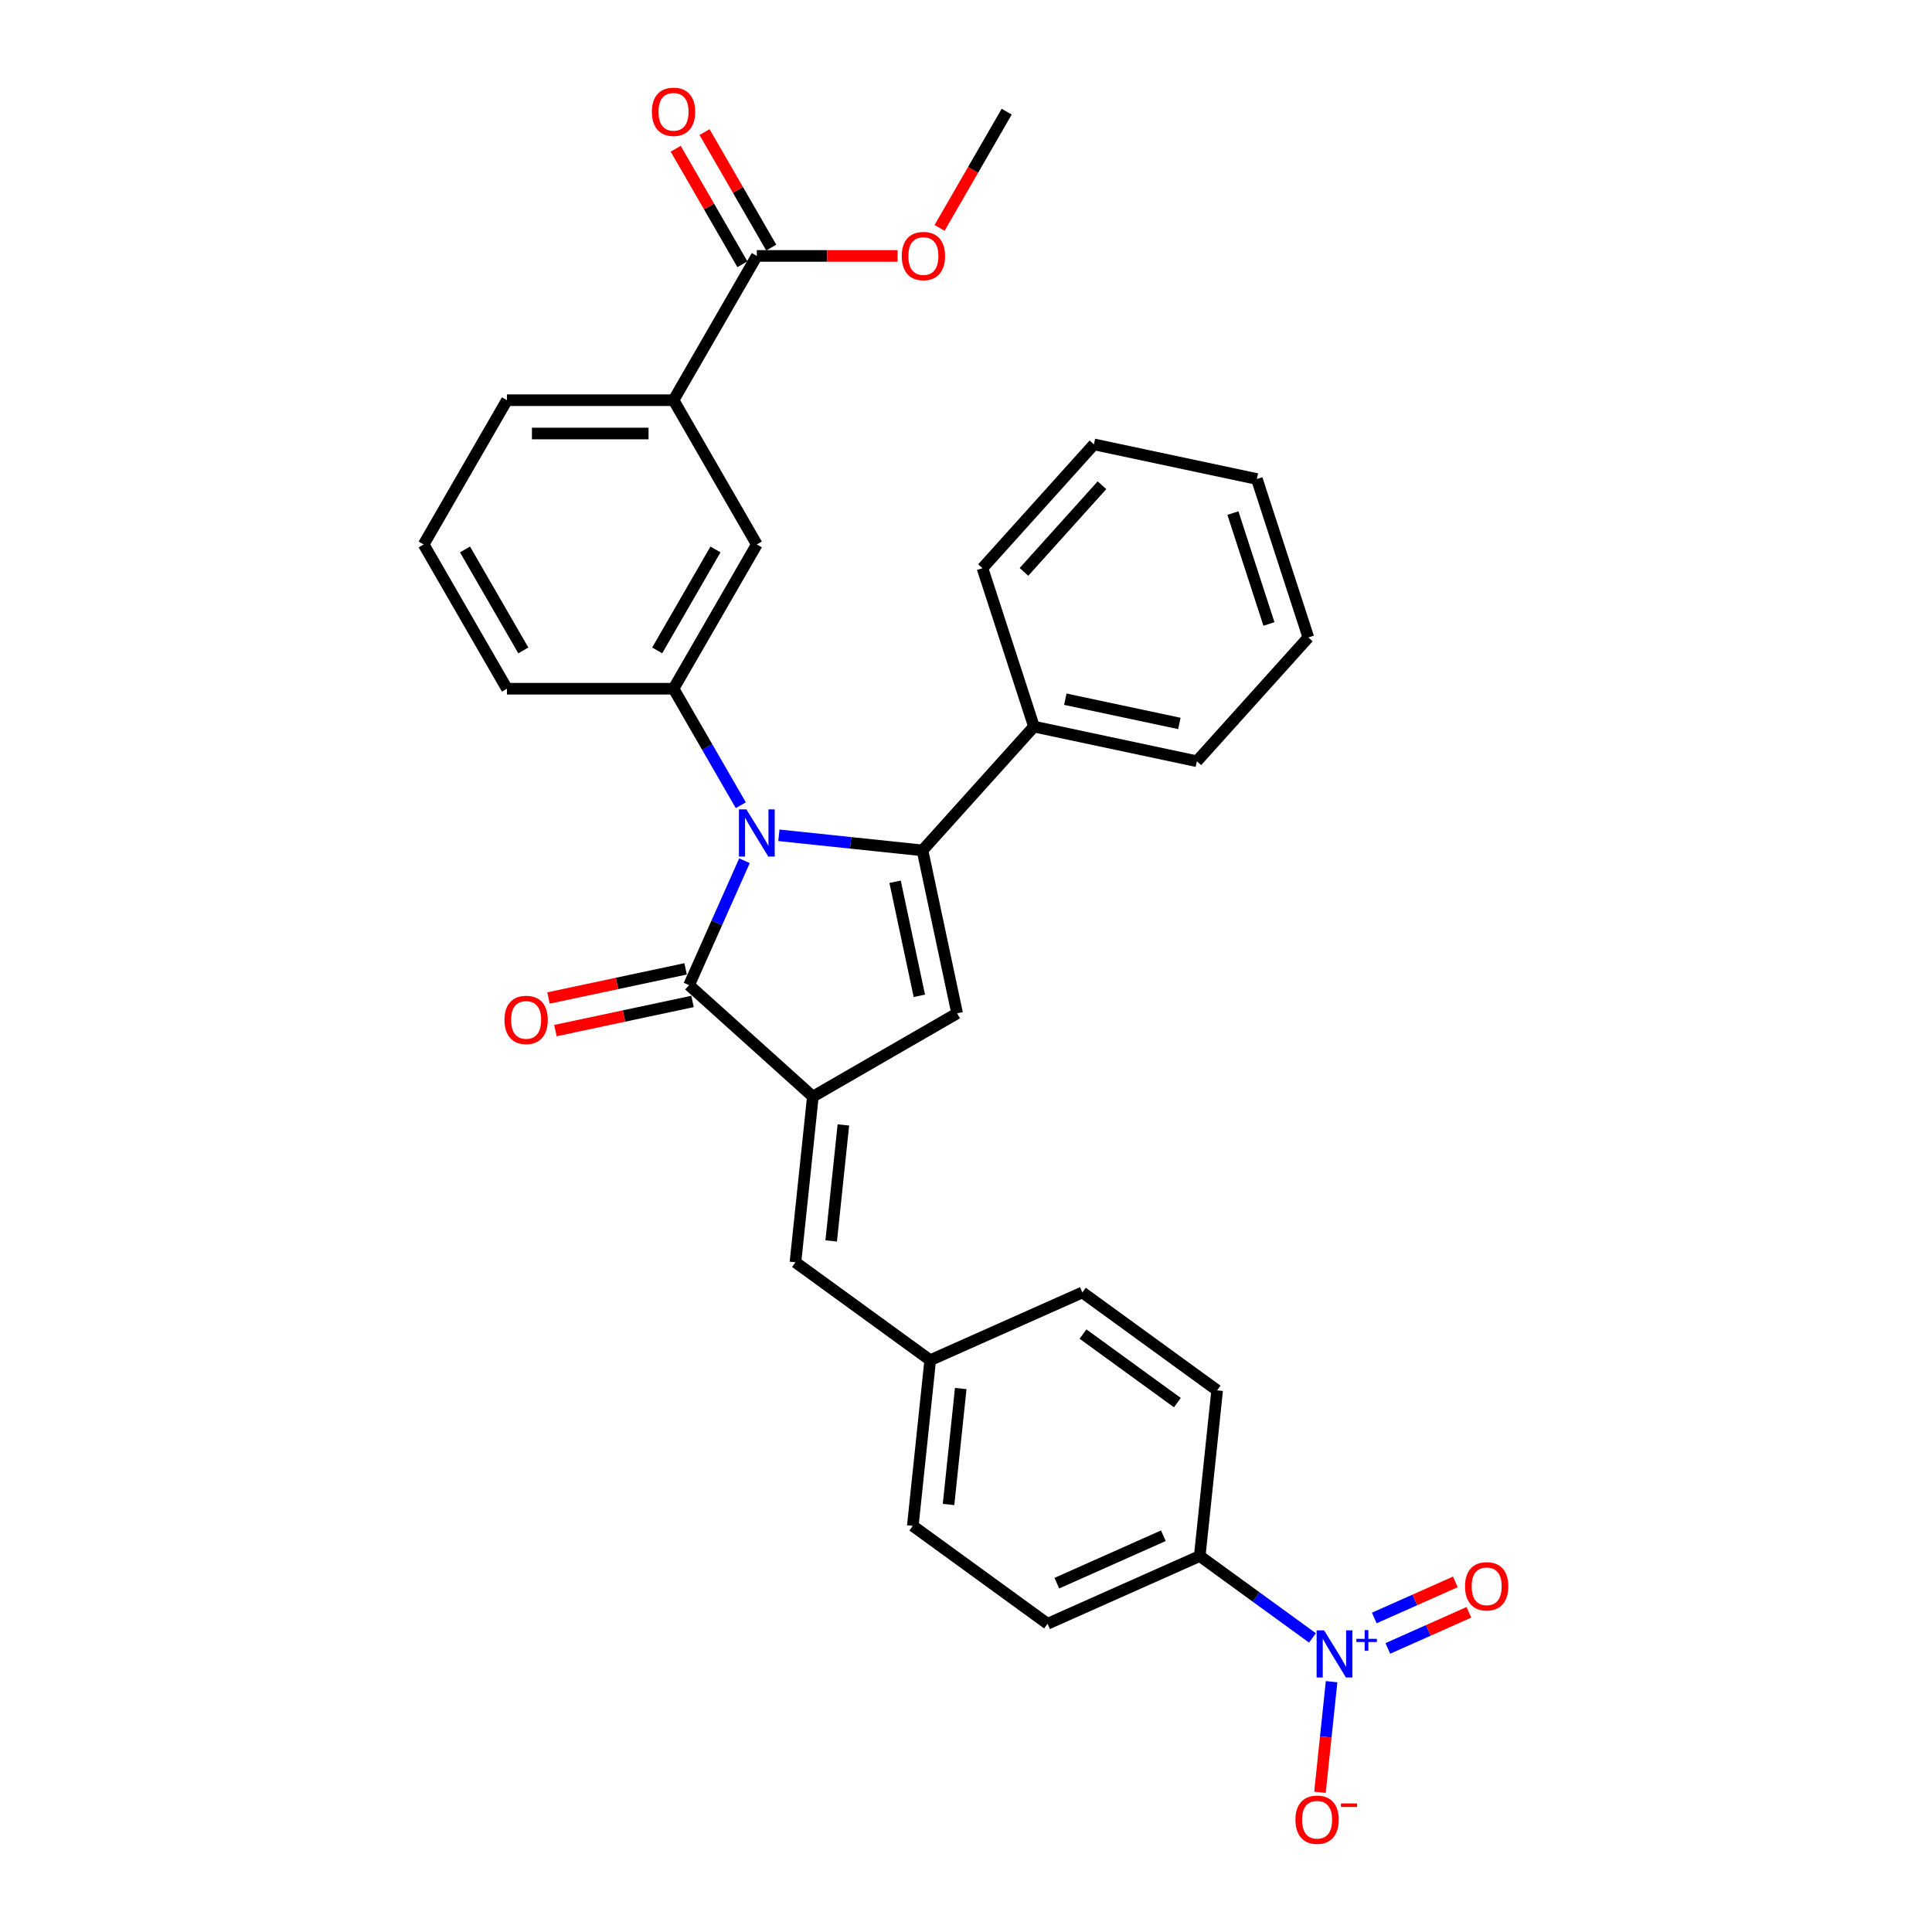 <?xml version='1.0' encoding='iso-8859-1'?>
<svg version='1.1' baseProfile='full'
              xmlns='http://www.w3.org/2000/svg'
                      xmlns:rdkit='http://www.rdkit.org/xml'
                      xmlns:xlink='http://www.w3.org/1999/xlink'
                  xml:space='preserve'
width='1000px' height='1000px' viewBox='0 0 1000 1000'>
<!-- END OF HEADER -->
<rect style='opacity:1.0;fill:#FFFFFF;stroke:none' width='1000' height='1000' x='0' y='0'> </rect>
<path class='bond-0' d='M 403.144,432.347 L 440.311,436.253' style='fill:none;fill-rule:evenodd;stroke:#0000FF;stroke-width:6px;stroke-linecap:butt;stroke-linejoin:miter;stroke-opacity:1' />
<path class='bond-0' d='M 440.311,436.253 L 477.477,440.16' style='fill:none;fill-rule:evenodd;stroke:#000000;stroke-width:6px;stroke-linecap:butt;stroke-linejoin:miter;stroke-opacity:1' />
<path class='bond-2' d='M 385.333,445.511 L 370.997,477.712' style='fill:none;fill-rule:evenodd;stroke:#0000FF;stroke-width:6px;stroke-linecap:butt;stroke-linejoin:miter;stroke-opacity:1' />
<path class='bond-2' d='M 370.997,477.712 L 356.66,509.914' style='fill:none;fill-rule:evenodd;stroke:#000000;stroke-width:6px;stroke-linecap:butt;stroke-linejoin:miter;stroke-opacity:1' />
<path class='bond-5' d='M 383.436,416.783 L 366.027,386.63' style='fill:none;fill-rule:evenodd;stroke:#0000FF;stroke-width:6px;stroke-linecap:butt;stroke-linejoin:miter;stroke-opacity:1' />
<path class='bond-5' d='M 366.027,386.63 L 348.619,356.478' style='fill:none;fill-rule:evenodd;stroke:#000000;stroke-width:6px;stroke-linecap:butt;stroke-linejoin:miter;stroke-opacity:1' />
<path class='bond-3' d='M 477.477,440.16 L 495.403,524.496' style='fill:none;fill-rule:evenodd;stroke:#000000;stroke-width:6px;stroke-linecap:butt;stroke-linejoin:miter;stroke-opacity:1' />
<path class='bond-3' d='M 463.299,456.395 L 475.847,515.431' style='fill:none;fill-rule:evenodd;stroke:#000000;stroke-width:6px;stroke-linecap:butt;stroke-linejoin:miter;stroke-opacity:1' />
<path class='bond-12' d='M 477.477,440.16 L 535.17,376.085' style='fill:none;fill-rule:evenodd;stroke:#000000;stroke-width:6px;stroke-linecap:butt;stroke-linejoin:miter;stroke-opacity:1' />
<path class='bond-1' d='M 420.734,567.606 L 356.66,509.914' style='fill:none;fill-rule:evenodd;stroke:#000000;stroke-width:6px;stroke-linecap:butt;stroke-linejoin:miter;stroke-opacity:1' />
<path class='bond-6' d='M 420.734,567.606 L 411.722,653.354' style='fill:none;fill-rule:evenodd;stroke:#000000;stroke-width:6px;stroke-linecap:butt;stroke-linejoin:miter;stroke-opacity:1' />
<path class='bond-6' d='M 436.532,582.271 L 430.223,642.295' style='fill:none;fill-rule:evenodd;stroke:#000000;stroke-width:6px;stroke-linecap:butt;stroke-linejoin:miter;stroke-opacity:1' />
<path class='bond-31' d='M 420.734,567.606 L 495.403,524.496' style='fill:none;fill-rule:evenodd;stroke:#000000;stroke-width:6px;stroke-linecap:butt;stroke-linejoin:miter;stroke-opacity:1' />
<path class='bond-14' d='M 354.867,501.48 L 319.381,509.023' style='fill:none;fill-rule:evenodd;stroke:#000000;stroke-width:6px;stroke-linecap:butt;stroke-linejoin:miter;stroke-opacity:1' />
<path class='bond-14' d='M 319.381,509.023 L 283.895,516.565' style='fill:none;fill-rule:evenodd;stroke:#FF0000;stroke-width:6px;stroke-linecap:butt;stroke-linejoin:miter;stroke-opacity:1' />
<path class='bond-14' d='M 358.452,518.347 L 322.966,525.89' style='fill:none;fill-rule:evenodd;stroke:#000000;stroke-width:6px;stroke-linecap:butt;stroke-linejoin:miter;stroke-opacity:1' />
<path class='bond-14' d='M 322.966,525.89 L 287.48,533.433' style='fill:none;fill-rule:evenodd;stroke:#FF0000;stroke-width:6px;stroke-linecap:butt;stroke-linejoin:miter;stroke-opacity:1' />
<path class='bond-4' d='M 679.322,847.777 L 650.152,826.585' style='fill:none;fill-rule:evenodd;stroke:#0000FF;stroke-width:6px;stroke-linecap:butt;stroke-linejoin:miter;stroke-opacity:1' />
<path class='bond-4' d='M 650.152,826.585 L 620.983,805.392' style='fill:none;fill-rule:evenodd;stroke:#000000;stroke-width:6px;stroke-linecap:butt;stroke-linejoin:miter;stroke-opacity:1' />
<path class='bond-11' d='M 689.227,870.435 L 686.219,899.057' style='fill:none;fill-rule:evenodd;stroke:#0000FF;stroke-width:6px;stroke-linecap:butt;stroke-linejoin:miter;stroke-opacity:1' />
<path class='bond-11' d='M 686.219,899.057 L 683.211,927.678' style='fill:none;fill-rule:evenodd;stroke:#FF0000;stroke-width:6px;stroke-linecap:butt;stroke-linejoin:miter;stroke-opacity:1' />
<path class='bond-13' d='M 718.338,853.22 L 739.322,843.878' style='fill:none;fill-rule:evenodd;stroke:#0000FF;stroke-width:6px;stroke-linecap:butt;stroke-linejoin:miter;stroke-opacity:1' />
<path class='bond-13' d='M 739.322,843.878 L 760.306,834.535' style='fill:none;fill-rule:evenodd;stroke:#FF0000;stroke-width:6px;stroke-linecap:butt;stroke-linejoin:miter;stroke-opacity:1' />
<path class='bond-13' d='M 711.324,837.467 L 732.308,828.125' style='fill:none;fill-rule:evenodd;stroke:#0000FF;stroke-width:6px;stroke-linecap:butt;stroke-linejoin:miter;stroke-opacity:1' />
<path class='bond-13' d='M 732.308,828.125 L 753.292,818.782' style='fill:none;fill-rule:evenodd;stroke:#FF0000;stroke-width:6px;stroke-linecap:butt;stroke-linejoin:miter;stroke-opacity:1' />
<path class='bond-8' d='M 348.619,356.478 L 391.729,281.809' style='fill:none;fill-rule:evenodd;stroke:#000000;stroke-width:6px;stroke-linecap:butt;stroke-linejoin:miter;stroke-opacity:1' />
<path class='bond-8' d='M 340.151,336.656 L 370.329,284.387' style='fill:none;fill-rule:evenodd;stroke:#000000;stroke-width:6px;stroke-linecap:butt;stroke-linejoin:miter;stroke-opacity:1' />
<path class='bond-22' d='M 348.619,356.478 L 262.398,356.478' style='fill:none;fill-rule:evenodd;stroke:#000000;stroke-width:6px;stroke-linecap:butt;stroke-linejoin:miter;stroke-opacity:1' />
<path class='bond-16' d='M 411.722,653.354 L 481.476,704.034' style='fill:none;fill-rule:evenodd;stroke:#000000;stroke-width:6px;stroke-linecap:butt;stroke-linejoin:miter;stroke-opacity:1' />
<path class='bond-7' d='M 391.729,132.47 L 348.619,207.14' style='fill:none;fill-rule:evenodd;stroke:#000000;stroke-width:6px;stroke-linecap:butt;stroke-linejoin:miter;stroke-opacity:1' />
<path class='bond-15' d='M 399.196,128.159 L 381.937,98.266' style='fill:none;fill-rule:evenodd;stroke:#000000;stroke-width:6px;stroke-linecap:butt;stroke-linejoin:miter;stroke-opacity:1' />
<path class='bond-15' d='M 381.937,98.266 L 364.677,68.372' style='fill:none;fill-rule:evenodd;stroke:#FF0000;stroke-width:6px;stroke-linecap:butt;stroke-linejoin:miter;stroke-opacity:1' />
<path class='bond-15' d='M 384.262,136.782 L 367.003,106.888' style='fill:none;fill-rule:evenodd;stroke:#000000;stroke-width:6px;stroke-linecap:butt;stroke-linejoin:miter;stroke-opacity:1' />
<path class='bond-15' d='M 367.003,106.888 L 349.744,76.994' style='fill:none;fill-rule:evenodd;stroke:#FF0000;stroke-width:6px;stroke-linecap:butt;stroke-linejoin:miter;stroke-opacity:1' />
<path class='bond-19' d='M 391.729,132.47 L 428.157,132.47' style='fill:none;fill-rule:evenodd;stroke:#000000;stroke-width:6px;stroke-linecap:butt;stroke-linejoin:miter;stroke-opacity:1' />
<path class='bond-19' d='M 428.157,132.47 L 464.585,132.47' style='fill:none;fill-rule:evenodd;stroke:#FF0000;stroke-width:6px;stroke-linecap:butt;stroke-linejoin:miter;stroke-opacity:1' />
<path class='bond-10' d='M 391.729,281.809 L 348.619,207.14' style='fill:none;fill-rule:evenodd;stroke:#000000;stroke-width:6px;stroke-linecap:butt;stroke-linejoin:miter;stroke-opacity:1' />
<path class='bond-9' d='M 620.983,805.392 L 542.217,840.461' style='fill:none;fill-rule:evenodd;stroke:#000000;stroke-width:6px;stroke-linecap:butt;stroke-linejoin:miter;stroke-opacity:1' />
<path class='bond-9' d='M 602.155,794.899 L 547.018,819.447' style='fill:none;fill-rule:evenodd;stroke:#000000;stroke-width:6px;stroke-linecap:butt;stroke-linejoin:miter;stroke-opacity:1' />
<path class='bond-34' d='M 620.983,805.392 L 629.996,719.644' style='fill:none;fill-rule:evenodd;stroke:#000000;stroke-width:6px;stroke-linecap:butt;stroke-linejoin:miter;stroke-opacity:1' />
<path class='bond-32' d='M 348.619,207.14 L 262.398,207.14' style='fill:none;fill-rule:evenodd;stroke:#000000;stroke-width:6px;stroke-linecap:butt;stroke-linejoin:miter;stroke-opacity:1' />
<path class='bond-32' d='M 335.686,224.384 L 275.331,224.384' style='fill:none;fill-rule:evenodd;stroke:#000000;stroke-width:6px;stroke-linecap:butt;stroke-linejoin:miter;stroke-opacity:1' />
<path class='bond-25' d='M 535.17,376.085 L 619.506,394.012' style='fill:none;fill-rule:evenodd;stroke:#000000;stroke-width:6px;stroke-linecap:butt;stroke-linejoin:miter;stroke-opacity:1' />
<path class='bond-25' d='M 551.406,361.907 L 610.441,374.455' style='fill:none;fill-rule:evenodd;stroke:#000000;stroke-width:6px;stroke-linecap:butt;stroke-linejoin:miter;stroke-opacity:1' />
<path class='bond-26' d='M 535.17,376.085 L 508.526,294.085' style='fill:none;fill-rule:evenodd;stroke:#000000;stroke-width:6px;stroke-linecap:butt;stroke-linejoin:miter;stroke-opacity:1' />
<path class='bond-20' d='M 481.476,704.034 L 560.242,668.965' style='fill:none;fill-rule:evenodd;stroke:#000000;stroke-width:6px;stroke-linecap:butt;stroke-linejoin:miter;stroke-opacity:1' />
<path class='bond-21' d='M 481.476,704.034 L 472.463,789.782' style='fill:none;fill-rule:evenodd;stroke:#000000;stroke-width:6px;stroke-linecap:butt;stroke-linejoin:miter;stroke-opacity:1' />
<path class='bond-21' d='M 497.273,718.698 L 490.965,778.722' style='fill:none;fill-rule:evenodd;stroke:#000000;stroke-width:6px;stroke-linecap:butt;stroke-linejoin:miter;stroke-opacity:1' />
<path class='bond-17' d='M 629.996,719.644 L 560.242,668.965' style='fill:none;fill-rule:evenodd;stroke:#000000;stroke-width:6px;stroke-linecap:butt;stroke-linejoin:miter;stroke-opacity:1' />
<path class='bond-17' d='M 609.397,725.993 L 560.569,690.517' style='fill:none;fill-rule:evenodd;stroke:#000000;stroke-width:6px;stroke-linecap:butt;stroke-linejoin:miter;stroke-opacity:1' />
<path class='bond-18' d='M 542.217,840.461 L 472.463,789.782' style='fill:none;fill-rule:evenodd;stroke:#000000;stroke-width:6px;stroke-linecap:butt;stroke-linejoin:miter;stroke-opacity:1' />
<path class='bond-27' d='M 486.322,117.968 L 503.691,87.885' style='fill:none;fill-rule:evenodd;stroke:#FF0000;stroke-width:6px;stroke-linecap:butt;stroke-linejoin:miter;stroke-opacity:1' />
<path class='bond-27' d='M 503.691,87.885 L 521.06,57.801' style='fill:none;fill-rule:evenodd;stroke:#000000;stroke-width:6px;stroke-linecap:butt;stroke-linejoin:miter;stroke-opacity:1' />
<path class='bond-24' d='M 262.398,356.478 L 219.288,281.809' style='fill:none;fill-rule:evenodd;stroke:#000000;stroke-width:6px;stroke-linecap:butt;stroke-linejoin:miter;stroke-opacity:1' />
<path class='bond-24' d='M 270.865,336.656 L 240.688,284.387' style='fill:none;fill-rule:evenodd;stroke:#000000;stroke-width:6px;stroke-linecap:butt;stroke-linejoin:miter;stroke-opacity:1' />
<path class='bond-23' d='M 262.398,207.14 L 219.288,281.809' style='fill:none;fill-rule:evenodd;stroke:#000000;stroke-width:6px;stroke-linecap:butt;stroke-linejoin:miter;stroke-opacity:1' />
<path class='bond-29' d='M 619.506,394.012 L 677.199,329.937' style='fill:none;fill-rule:evenodd;stroke:#000000;stroke-width:6px;stroke-linecap:butt;stroke-linejoin:miter;stroke-opacity:1' />
<path class='bond-28' d='M 508.526,294.085 L 566.219,230.01' style='fill:none;fill-rule:evenodd;stroke:#000000;stroke-width:6px;stroke-linecap:butt;stroke-linejoin:miter;stroke-opacity:1' />
<path class='bond-28' d='M 529.995,296.012 L 570.38,251.16' style='fill:none;fill-rule:evenodd;stroke:#000000;stroke-width:6px;stroke-linecap:butt;stroke-linejoin:miter;stroke-opacity:1' />
<path class='bond-30' d='M 566.219,230.01 L 650.555,247.937' style='fill:none;fill-rule:evenodd;stroke:#000000;stroke-width:6px;stroke-linecap:butt;stroke-linejoin:miter;stroke-opacity:1' />
<path class='bond-33' d='M 677.199,329.937 L 650.555,247.937' style='fill:none;fill-rule:evenodd;stroke:#000000;stroke-width:6px;stroke-linecap:butt;stroke-linejoin:miter;stroke-opacity:1' />
<path class='bond-33' d='M 656.802,322.966 L 638.152,265.565' style='fill:none;fill-rule:evenodd;stroke:#000000;stroke-width:6px;stroke-linecap:butt;stroke-linejoin:miter;stroke-opacity:1' />
<path  class='atom-0' d='M 386.331 418.938
L 394.333 431.871
Q 395.126 433.147, 396.402 435.458
Q 397.678 437.769, 397.747 437.907
L 397.747 418.938
L 400.989 418.938
L 400.989 443.356
L 397.644 443.356
L 389.056 429.216
Q 388.056 427.56, 386.987 425.664
Q 385.952 423.767, 385.642 423.18
L 385.642 443.356
L 382.469 443.356
L 382.469 418.938
L 386.331 418.938
' fill='#0000FF'/>
<path  class='atom-5' d='M 685.34 843.862
L 693.341 856.795
Q 694.134 858.071, 695.41 860.382
Q 696.686 862.693, 696.755 862.831
L 696.755 843.862
L 699.997 843.862
L 699.997 868.28
L 696.652 868.28
L 688.064 854.14
Q 687.064 852.484, 685.995 850.587
Q 684.96 848.691, 684.65 848.104
L 684.65 868.28
L 681.477 868.28
L 681.477 843.862
L 685.34 843.862
' fill='#0000FF'/>
<path  class='atom-5' d='M 702.046 848.264
L 706.348 848.264
L 706.348 843.734
L 708.26 843.734
L 708.26 848.264
L 712.676 848.264
L 712.676 849.903
L 708.26 849.903
L 708.26 854.455
L 706.348 854.455
L 706.348 849.903
L 702.046 849.903
L 702.046 848.264
' fill='#0000FF'/>
<path  class='atom-12' d='M 670.516 941.888
Q 670.516 936.025, 673.413 932.749
Q 676.31 929.473, 681.725 929.473
Q 687.139 929.473, 690.036 932.749
Q 692.933 936.025, 692.933 941.888
Q 692.933 947.82, 690.002 951.2
Q 687.07 954.545, 681.725 954.545
Q 676.344 954.545, 673.413 951.2
Q 670.516 947.855, 670.516 941.888
M 681.725 951.786
Q 685.449 951.786, 687.45 949.303
Q 689.484 946.786, 689.484 941.888
Q 689.484 937.094, 687.45 934.68
Q 685.449 932.232, 681.725 932.232
Q 678 932.232, 675.965 934.646
Q 673.965 937.06, 673.965 941.888
Q 673.965 946.82, 675.965 949.303
Q 678 951.786, 681.725 951.786
' fill='#FF0000'/>
<path  class='atom-12' d='M 694.071 933.458
L 702.425 933.458
L 702.425 935.279
L 694.071 935.279
L 694.071 933.458
' fill='#FF0000'/>
<path  class='atom-14' d='M 758.295 821.071
Q 758.295 815.208, 761.192 811.932
Q 764.089 808.655, 769.504 808.655
Q 774.918 808.655, 777.815 811.932
Q 780.712 815.208, 780.712 821.071
Q 780.712 827.003, 777.781 830.383
Q 774.849 833.728, 769.504 833.728
Q 764.123 833.728, 761.192 830.383
Q 758.295 827.037, 758.295 821.071
M 769.504 830.969
Q 773.228 830.969, 775.229 828.486
Q 777.263 825.968, 777.263 821.071
Q 777.263 816.277, 775.229 813.863
Q 773.228 811.414, 769.504 811.414
Q 765.779 811.414, 763.744 813.829
Q 761.744 816.243, 761.744 821.071
Q 761.744 826.003, 763.744 828.486
Q 765.779 830.969, 769.504 830.969
' fill='#FF0000'/>
<path  class='atom-15' d='M 261.115 527.909
Q 261.115 522.046, 264.012 518.769
Q 266.909 515.493, 272.323 515.493
Q 277.738 515.493, 280.635 518.769
Q 283.532 522.046, 283.532 527.909
Q 283.532 533.841, 280.601 537.221
Q 277.669 540.566, 272.323 540.566
Q 266.943 540.566, 264.012 537.221
Q 261.115 533.875, 261.115 527.909
M 272.323 537.807
Q 276.048 537.807, 278.048 535.324
Q 280.083 532.806, 280.083 527.909
Q 280.083 523.115, 278.048 520.701
Q 276.048 518.252, 272.323 518.252
Q 268.599 518.252, 266.564 520.666
Q 264.564 523.08, 264.564 527.909
Q 264.564 532.841, 266.564 535.324
Q 268.599 537.807, 272.323 537.807
' fill='#FF0000'/>
<path  class='atom-16' d='M 337.41 57.87
Q 337.41 52.007, 340.307 48.731
Q 343.204 45.455, 348.619 45.455
Q 354.033 45.455, 356.93 48.731
Q 359.827 52.007, 359.827 57.87
Q 359.827 63.802, 356.896 67.182
Q 353.964 70.528, 348.619 70.528
Q 343.238 70.528, 340.307 67.182
Q 337.41 63.837, 337.41 57.87
M 348.619 67.768
Q 352.343 67.768, 354.344 65.285
Q 356.378 62.768, 356.378 57.87
Q 356.378 53.076, 354.344 50.662
Q 352.343 48.214, 348.619 48.214
Q 344.894 48.214, 342.859 50.628
Q 340.859 53.042, 340.859 57.87
Q 340.859 62.802, 342.859 65.285
Q 344.894 67.768, 348.619 67.768
' fill='#FF0000'/>
<path  class='atom-20' d='M 466.741 132.539
Q 466.741 126.676, 469.638 123.4
Q 472.535 120.124, 477.949 120.124
Q 483.364 120.124, 486.261 123.4
Q 489.158 126.676, 489.158 132.539
Q 489.158 138.471, 486.227 141.851
Q 483.295 145.197, 477.949 145.197
Q 472.569 145.197, 469.638 141.851
Q 466.741 138.506, 466.741 132.539
M 477.949 142.438
Q 481.674 142.438, 483.674 139.954
Q 485.709 137.437, 485.709 132.539
Q 485.709 127.746, 483.674 125.331
Q 481.674 122.883, 477.949 122.883
Q 474.225 122.883, 472.19 125.297
Q 470.19 127.711, 470.19 132.539
Q 470.19 137.471, 472.19 139.954
Q 474.225 142.438, 477.949 142.438
' fill='#FF0000'/>
</svg>
